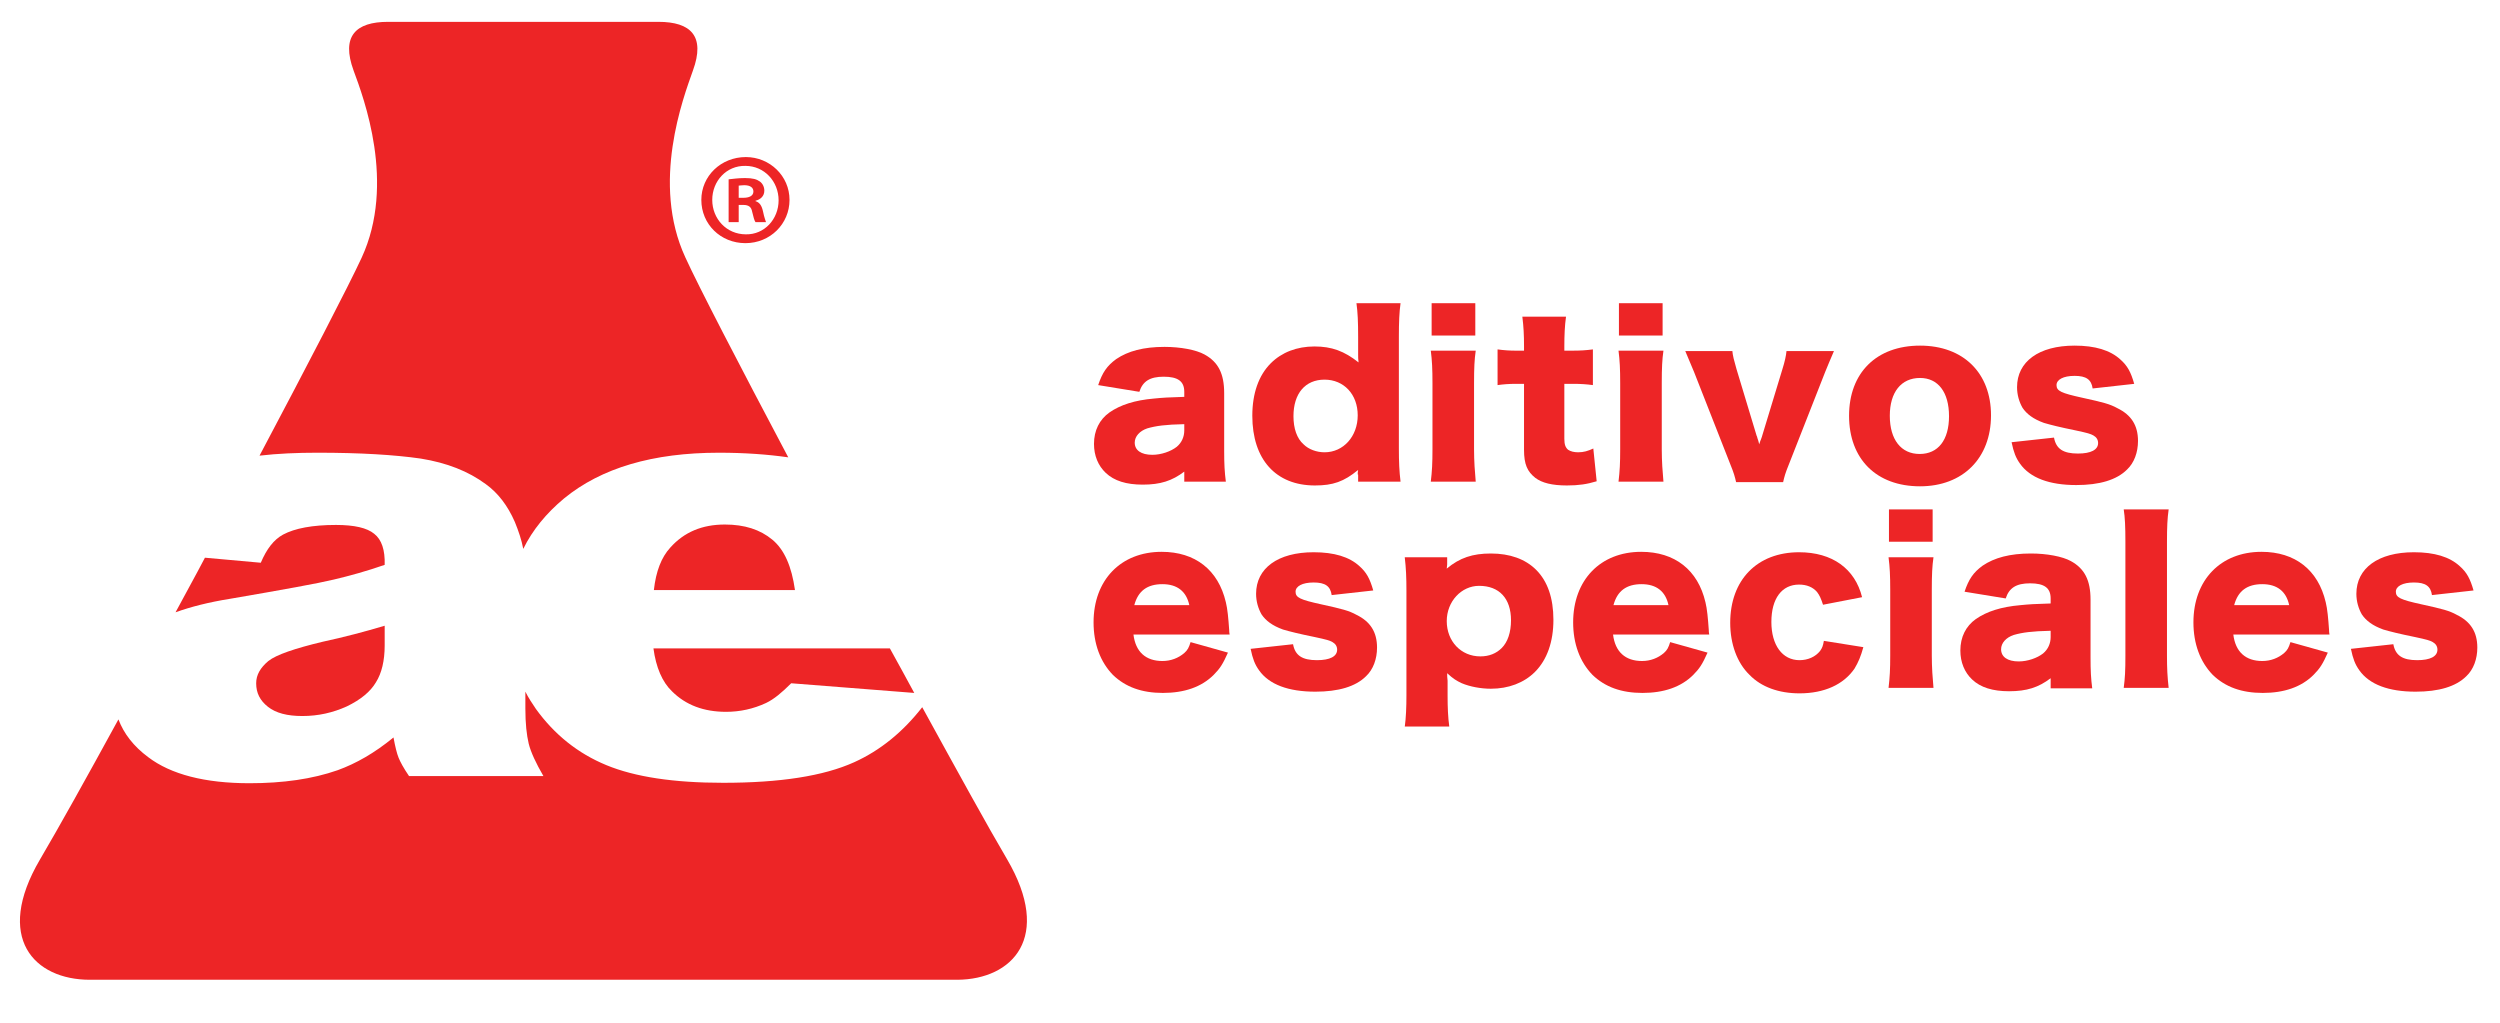 <?xml version="1.0" encoding="utf-8"?>
<!-- Generator: Adobe Illustrator 21.0.2, SVG Export Plug-In . SVG Version: 6.00 Build 0)  -->
<svg version="1.1" id="Capa_1" xmlns="http://www.w3.org/2000/svg" xmlns:xlink="http://www.w3.org/1999/xlink" x="0px" y="0px"
	 viewBox="0 0 595.3 243.5" style="enable-background:new 0 0 595.3 243.5;" xml:space="preserve">
<style type="text/css">
	.st0{fill:#ED2526;}
</style>
<g>
	<g>
		<path class="st0" d="M86.1,61.4c-3.1,6.7-12.7,25.2-24.3,47.1c4.3-0.5,8.9-0.7,13.8-0.7c10.2,0,18.4,0.5,24.6,1.4
			c6.2,1,11.3,3,15.5,6.1c2.9,2.1,5.2,5.1,6.9,9c0.9,2.2,1.6,4.3,2,6.4c2.2-4.5,5.5-8.5,9.7-12c8.9-7.3,21.2-10.9,36.9-10.9
			c6.1,0,11.6,0.4,16.5,1.1c-11.7-22.1-21.4-40.8-24.5-47.6c-8.2-17.7-0.5-38,1.8-44.5c3-8.2-0.5-11.6-8.2-11.6c-2.1,0-10,0-18.5,0
			c-0.1,0-0.1,0-0.3,0c-3.2,0-6.6,0-13.1,0c-3.2,0-6.7,0-10.2,0c-1.2,0-2.3,0-3.5,0c-0.1,0-0.2,0-0.3,0c-8.5,0-16.3,0-18.5,0
			c-7.7,0-11.2,3.4-8.2,11.6C86.6,23.3,94.3,43.7,86.1,61.4z"/>
		<path class="st0" d="M160,164.6c3.3,3.3,7.6,4.9,12.9,4.9c3.3,0,6.5-0.7,9.5-2.1c1.9-0.9,3.8-2.5,6-4.7l29.3,2.3
			c-1.9-3.5-3.8-7-5.8-10.6h-56.3C156.2,158.9,157.7,162.4,160,164.6z"/>
		<path class="st0" d="M183.9,128.5c-2.9-2.4-6.6-3.6-11.3-3.6c-5.4,0-9.7,1.8-13,5.5c-2.1,2.3-3.4,5.6-3.9,10.1h33.6
			C188.5,134.9,186.8,130.9,183.9,128.5z"/>
		<path class="st0" d="M239.8,204.6c-4.6-7.8-11.8-20.9-20.2-36.2c-4.6,5.9-10,10.3-16.2,13.1c-7.3,3.3-17.7,4.9-31.2,4.9
			c-11.8,0-21-1.4-27.8-4.2c-6.8-2.8-12.4-7.3-16.8-13.4c-0.9-1.3-1.8-2.7-2.5-4.1v4c0,3.6,0.3,6.3,0.8,8.4c0.5,2,1.7,4.6,3.5,7.7
			h-32c-1.3-1.9-2.1-3.4-2.5-4.4c-0.4-1-0.8-2.6-1.2-4.8c-4.5,3.7-8.9,6.2-13.3,7.8c-6,2.1-13,3.1-21,3.1c-10.6,0-18.7-2.1-24.1-6.2
			c-3.5-2.6-5.8-5.6-7.1-9c-7.7,14.1-14.4,26.1-18.7,33.4c-10.9,18.6-1.4,28.6,11.9,28.6c8.3,0,53.5,0,85.8,0c2.6,0,5.2,0,7.6,0
			c3.7,0,7.1,0,10.2,0c7.8,0,12.4,0,17.2,0c32.4,0,77.5,0,85.8,0C241.1,233.2,250.7,223.2,239.8,204.6z"/>
		<path class="st0" d="M89.1,127.1c-1.7-1.4-4.7-2.1-9.1-2.1c-5.6,0-9.8,0.8-12.6,2.3c-2.2,1.2-3.9,3.4-5.3,6.7l-13.3-1.2
			c-2.3,4.4-4.7,8.7-7,13c3.6-1.3,7.9-2.4,12.9-3.2c12.8-2.2,21.1-3.7,24.8-4.6c3.8-0.9,7.8-2,12.1-3.5
			C91.7,131,90.9,128.5,89.1,127.1z"/>
		<path class="st0" d="M63.9,157.4c-1.9,1.6-2.9,3.3-2.9,5.3c0,2.3,0.9,4.1,2.8,5.6c1.9,1.5,4.6,2.2,8.2,2.2c3.8,0,7.3-0.8,10.6-2.3
			c3.3-1.6,5.6-3.5,6.9-5.7c1.4-2.2,2.1-5.2,2.1-8.8V149c-4.7,1.4-9.6,2.7-14.7,3.8C70.2,154.4,65.8,155.9,63.9,157.4z"/>
	</g>
	<g>
		<path class="st0" d="M188,47.6c0,5.7-4.6,10.3-10.5,10.3c-5.9,0-10.5-4.5-10.5-10.3c0-5.7,4.7-10.2,10.6-10.2
			C183.3,37.4,188,41.9,188,47.6z M169.6,47.6c0,4.5,3.4,8.2,8,8.2c4.4,0.1,7.8-3.6,7.8-8.1c0-4.5-3.4-8.2-7.9-8.2
			C173,39.4,169.6,43.1,169.6,47.6z M175.9,52.9h-2.4V42.7c1-0.1,2.3-0.3,3.9-0.3c1.9,0,2.8,0.3,3.5,0.8c0.6,0.4,1.1,1.2,1.1,2.2
			c0,1.3-0.9,2.1-2.1,2.4v0.1c1,0.3,1.5,1.1,1.8,2.5c0.3,1.5,0.6,2.1,0.7,2.5h-2.5c-0.3-0.4-0.5-1.3-0.8-2.5
			c-0.2-1.1-0.8-1.6-2.1-1.6h-1.1V52.9z M175.9,47.1h1.1c1.3,0,2.4-0.4,2.4-1.5c0-0.9-0.7-1.5-2.2-1.5c-0.6,0-1.1,0.1-1.3,0.1V47.1z
			"/>
	</g>
	<g>
		<path class="st0" d="M282,93.3c0-2.5-1.5-3.6-4.9-3.6c-3.3,0-5,1.1-5.8,3.6l-9.8-1.6c1-3,2.1-4.6,4.3-6.2
			c2.8-1.9,6.5-2.9,11.5-2.9c3.8,0,7.5,0.7,9.5,1.8c3.3,1.8,4.7,4.6,4.7,9.2v13.8c0,3.1,0.1,5,0.4,7.3H282v-2.4
			c-2.9,2.2-5.7,3.1-9.9,3.1c-3.9,0-6.8-0.9-8.8-2.8c-1.8-1.7-2.8-4.1-2.8-6.9c0-3.2,1.3-5.8,3.7-7.5c2.6-1.8,6-2.9,10.6-3.3
			c2-0.2,3.5-0.3,7.2-0.4V93.3z M282,101c-4.5,0.1-6.7,0.4-8.8,1c-1.8,0.6-3,1.9-3,3.4c0,1.8,1.5,2.9,4.2,2.9c2.1,0,4.4-0.8,5.8-1.9
			c1.2-1,1.8-2.4,1.8-3.9V101z"/>
		<path class="st0" d="M323.3,113c0-0.3,0-0.7,0.1-1.1c-3.4,2.8-6,3.7-10.3,3.7c-9.3,0-14.9-6.2-14.9-16.6c0-5.3,1.5-9.6,4.4-12.5
			c2.6-2.6,6.2-4,10.4-4c4.1,0,7.1,1.1,10.5,3.8c-0.1-0.8-0.1-1.2-0.1-1.9v-4.2c0-3.6-0.1-5.8-0.4-8h10.5c-0.3,2.1-0.4,4.6-0.4,8
			v26.5c0,3.4,0.1,5.5,0.4,8h-10.1V113z M308,99.1c0,2.9,0.8,5.3,2.4,6.7c1.2,1.2,3.1,1.9,5,1.9c4.5,0,7.9-3.8,7.9-8.8
			c0-5-3.3-8.5-7.9-8.5C310.8,90.4,308,93.7,308,99.1z"/>
		<path class="st0" d="M351.4,83.5c-0.3,2.1-0.4,4.1-0.4,7.7V107c0,2.8,0.2,5.5,0.4,7.7h-10.7c0.3-2.5,0.4-4.4,0.4-7.7V91.2
			c0-3.3-0.1-5.4-0.4-7.7H351.4z M351.3,72.2v7.7h-10.4v-7.7H351.3z"/>
		<path class="st0" d="M362.9,82.4c0-2.6-0.1-4.6-0.4-7h10.4c-0.3,2.1-0.4,4.5-0.4,7v1.1h1.8c2.2,0,3.4-0.1,5-0.3v8.5
			c-1.5-0.2-2.9-0.3-4.7-0.3h-2.1v13.1c0,1.4,0.3,2.1,0.9,2.6c0.6,0.4,1.4,0.6,2.4,0.6c1.3,0,2.3-0.3,3.6-0.9l0.8,7.8
			c-2.3,0.7-4.3,1-7.1,1c-3.5,0-5.9-0.6-7.5-1.8c-1.9-1.5-2.7-3.2-2.7-6.7V91.4H361c-1.6,0-3,0.1-4.4,0.3v-8.5
			c1.5,0.2,2.8,0.3,4.5,0.3h1.8V82.4z"/>
		<path class="st0" d="M396.1,83.5c-0.3,2.1-0.4,4.1-0.4,7.7V107c0,2.8,0.2,5.5,0.4,7.7h-10.7c0.3-2.5,0.4-4.4,0.4-7.7V91.2
			c0-3.3-0.1-5.4-0.4-7.7H396.1z M395.9,72.2v7.7h-10.4v-7.7H395.9z"/>
		<path class="st0" d="M412.5,83.5c0.1,1.2,0.4,2.3,1,4.4l4.8,15.9c0.1,0.1,0.1,0.3,0.2,0.6c0.2,0.5,0.2,0.6,0.4,1.4
			c0.2-0.5,0.2-0.7,0.3-0.9c0.1-0.1,0.1-0.3,0.2-0.5c0.1-0.3,0.2-0.5,0.2-0.6l4.8-15.8c0.6-1.9,0.9-3.3,1-4.4h11.3
			c-1,2.3-1.4,3.3-2.1,5l-8.6,21.9c-0.9,2.2-1.1,3-1.4,4.3h-11.2c-0.3-1.3-0.5-2.1-1.4-4.3l-8.6-21.9c-0.3-0.7-1-2.4-2.1-5H412.5z"
			/>
		<path class="st0" d="M440.3,99c0-10.2,6.5-16.7,16.9-16.7c10.3,0,16.9,6.5,16.9,16.6c0,10.2-6.7,16.9-16.9,16.9
			C446.8,115.8,440.3,109.3,440.3,99z M450,99c0,5.7,2.7,9.1,7.1,9.1s7-3.3,7-9c0-5.7-2.6-9.1-6.9-9.1C452.7,90,450,93.4,450,99z"/>
		<path class="st0" d="M489.1,104.2c0.5,2.7,2.2,3.8,5.7,3.8c3.1,0,4.8-0.9,4.8-2.5c0-0.8-0.4-1.4-1.1-1.8c-0.7-0.4-1.4-0.6-4.2-1.2
			c-3.9-0.8-5.9-1.3-7.6-1.8c-2.5-0.9-4.1-2.1-5.1-3.6c-0.8-1.4-1.3-3.1-1.3-4.9c0-6.1,5.2-9.9,13.7-9.9c4.9,0,8.5,1.1,10.9,3.3
			c1.7,1.5,2.5,3,3.3,5.8l-9.9,1.1c-0.3-2.1-1.5-3-4.3-3c-2.7,0-4.3,0.9-4.3,2.2c0,1.4,1.1,1.9,6.1,3c5,1.1,6.6,1.5,8.4,2.5
			c3.3,1.6,4.9,4.1,4.9,7.8c0,2.7-0.9,5.2-2.6,6.8c-2.5,2.5-6.6,3.7-12.1,3.7c-6.4,0-11-1.7-13.4-5.1c-1-1.4-1.5-2.7-2-5.1
			L489.1,104.2z"/>
		<path class="st0" d="M269.9,151.1c0.5,4.1,2.9,6.3,6.9,6.3c2,0,3.8-0.7,5.2-1.9c0.8-0.7,1.1-1.3,1.5-2.6l8.9,2.5
			c-1.2,2.7-1.9,3.8-3.4,5.3c-2.9,2.9-7,4.3-12.1,4.3c-5,0-8.9-1.4-11.9-4.3c-3-3.1-4.6-7.4-4.6-12.5c0-10.1,6.5-16.8,16.2-16.8
			c8,0,13.5,4.3,15.3,12c0.4,1.6,0.6,3.8,0.8,6.7c0,0.2,0,0.5,0.1,1H269.9z M283.2,144.1c-0.7-3.3-2.9-5-6.4-5c-3.6,0-5.8,1.6-6.7,5
			H283.2z"/>
		<path class="st0" d="M307.9,153.4c0.5,2.7,2.2,3.8,5.7,3.8c3.1,0,4.8-0.9,4.8-2.5c0-0.8-0.4-1.4-1.1-1.8c-0.7-0.4-1.4-0.6-4.2-1.2
			c-3.9-0.8-5.9-1.3-7.6-1.8c-2.5-0.9-4.1-2.1-5.1-3.6c-0.8-1.4-1.3-3.1-1.3-4.9c0-6.1,5.2-9.9,13.7-9.9c4.9,0,8.5,1.1,10.9,3.3
			c1.7,1.5,2.5,3,3.3,5.8l-9.9,1.1c-0.3-2.1-1.5-3-4.3-3c-2.7,0-4.3,0.9-4.3,2.2c0,1.4,1.1,1.9,6.1,3c5,1.1,6.6,1.5,8.4,2.5
			c3.3,1.6,4.9,4.1,4.9,7.8c0,2.7-0.9,5.2-2.6,6.8c-2.5,2.5-6.6,3.7-12.1,3.7c-6.4,0-11-1.7-13.4-5.1c-1-1.4-1.5-2.7-2-5.1
			L307.9,153.4z"/>
		<path class="st0" d="M334.5,173.1c0.3-2.2,0.4-4.8,0.4-7.5v-24.9c0-3.3-0.1-5.4-0.4-8h10.1v1.7c0,0.3-0.1,0.7-0.1,1
			c3.1-2.6,6.2-3.6,10.5-3.6c4.5,0,8.2,1.3,10.8,3.9c2.7,2.7,4.1,6.7,4.1,11.9c0,5.2-1.5,9.5-4.4,12.4c-2.6,2.6-6.3,4-10.5,4
			c-2.4,0-5-0.5-6.9-1.3c-1.3-0.6-2.1-1.1-3.5-2.4c0,0.5,0,1.1,0.1,1.8v3.5c0,2.9,0.1,5.2,0.4,7.4H334.5z M357.6,154.3
			c1.4-1.4,2.2-3.7,2.2-6.6c0-5.2-2.8-8.2-7.6-8.2c-4.2,0-7.7,3.7-7.7,8.4c0,4.8,3.4,8.4,8,8.4C354.6,156.3,356.3,155.6,357.6,154.3
			z"/>
		<path class="st0" d="M384.1,151.1c0.5,4.1,2.9,6.3,6.9,6.3c2,0,3.8-0.7,5.2-1.9c0.8-0.7,1.1-1.3,1.5-2.6l8.9,2.5
			c-1.2,2.7-1.9,3.8-3.4,5.3c-2.9,2.9-7,4.3-12.1,4.3c-5,0-8.9-1.4-11.9-4.3c-3-3.1-4.6-7.4-4.6-12.5c0-10.1,6.5-16.8,16.2-16.8
			c8,0,13.5,4.3,15.3,12c0.4,1.6,0.6,3.8,0.8,6.7c0,0.2,0,0.5,0.1,1H384.1z M397.3,144.1c-0.7-3.3-2.9-5-6.4-5c-3.6,0-5.8,1.6-6.7,5
			H397.3z"/>
		<path class="st0" d="M434.1,144c-0.5-1.5-0.8-2.2-1.4-3c-1-1.2-2.5-1.8-4.3-1.8c-4.1,0-6.6,3.3-6.6,8.9c0,5.5,2.6,9.1,6.7,9.1
			c2,0,3.8-0.8,4.9-2.2c0.5-0.7,0.7-1.2,0.9-2.4l9.4,1.5c-0.6,2.2-1.2,3.6-2.1,5.1c-2.6,3.8-7.2,5.9-13.1,5.9
			c-4.9,0-9.1-1.5-11.9-4.4c-3-2.9-4.6-7.4-4.6-12.4c0-10.2,6.4-16.8,16.4-16.8c7.9,0,13.3,3.9,15,10.7L434.1,144z"/>
		<path class="st0" d="M460.4,132.7c-0.3,2.1-0.4,4.1-0.4,7.7v15.7c0,2.8,0.2,5.5,0.4,7.7h-10.7c0.3-2.5,0.4-4.4,0.4-7.7v-15.7
			c0-3.3-0.1-5.4-0.4-7.7H460.4z M460.2,121.3v7.7h-10.4v-7.7H460.2z"/>
		<path class="st0" d="M488.3,142.5c0-2.5-1.5-3.6-4.9-3.6c-3.3,0-5,1.1-5.8,3.6l-9.8-1.6c1-3,2.1-4.6,4.3-6.2
			c2.8-1.9,6.5-2.9,11.5-2.9c3.8,0,7.5,0.7,9.5,1.8c3.3,1.8,4.7,4.6,4.7,9.2v13.8c0,3.1,0.1,5,0.4,7.3h-9.9v-2.4
			c-2.9,2.2-5.7,3.1-9.9,3.1c-3.9,0-6.8-0.9-8.8-2.8c-1.8-1.7-2.8-4.1-2.8-6.9c0-3.2,1.3-5.8,3.7-7.5c2.6-1.8,6-2.9,10.6-3.3
			c2-0.2,3.5-0.3,7.2-0.4V142.5z M488.3,150.2c-4.5,0.1-6.7,0.4-8.8,1c-1.8,0.6-3,1.9-3,3.4c0,1.8,1.5,2.9,4.2,2.9
			c2.1,0,4.4-0.8,5.8-1.9c1.2-1,1.8-2.4,1.8-3.9V150.2z"/>
		<path class="st0" d="M516.4,121.3c-0.3,2.1-0.4,4.2-0.4,7.7v27.1c0,3.1,0.1,5,0.4,7.7h-10.7c0.3-2.3,0.4-4,0.4-7.7V129
			c0-3.6-0.1-5.8-0.4-7.7H516.4z"/>
		<path class="st0" d="M531.8,151.1c0.5,4.1,2.9,6.3,6.9,6.3c2,0,3.8-0.7,5.2-1.9c0.8-0.7,1.1-1.3,1.5-2.6l8.9,2.5
			c-1.2,2.7-1.9,3.8-3.4,5.3c-2.9,2.9-7,4.3-12.1,4.3c-5,0-8.9-1.4-11.9-4.3c-3-3.1-4.6-7.4-4.6-12.5c0-10.1,6.5-16.8,16.2-16.8
			c8,0,13.5,4.3,15.3,12c0.4,1.6,0.6,3.8,0.8,6.7c0,0.2,0,0.5,0.1,1H531.8z M545.1,144.1c-0.7-3.3-2.9-5-6.4-5c-3.6,0-5.8,1.6-6.7,5
			H545.1z"/>
		<path class="st0" d="M569.9,153.4c0.5,2.7,2.2,3.8,5.7,3.8c3.1,0,4.8-0.9,4.8-2.5c0-0.8-0.4-1.4-1.1-1.8c-0.7-0.4-1.4-0.6-4.2-1.2
			c-3.9-0.8-5.9-1.3-7.6-1.8c-2.5-0.9-4.1-2.1-5.1-3.6c-0.8-1.4-1.3-3.1-1.3-4.9c0-6.1,5.2-9.9,13.7-9.9c4.9,0,8.5,1.1,10.9,3.3
			c1.7,1.5,2.5,3,3.3,5.8l-9.9,1.1c-0.3-2.1-1.5-3-4.3-3c-2.7,0-4.3,0.9-4.3,2.2c0,1.4,1.1,1.9,6.1,3c5,1.1,6.6,1.5,8.4,2.5
			c3.3,1.6,4.9,4.1,4.9,7.8c0,2.7-0.9,5.2-2.6,6.8c-2.5,2.5-6.6,3.7-12.1,3.7c-6.4,0-11-1.7-13.4-5.1c-1-1.4-1.5-2.7-2-5.1
			L569.9,153.4z"/>
	</g>
</g>
</svg>
